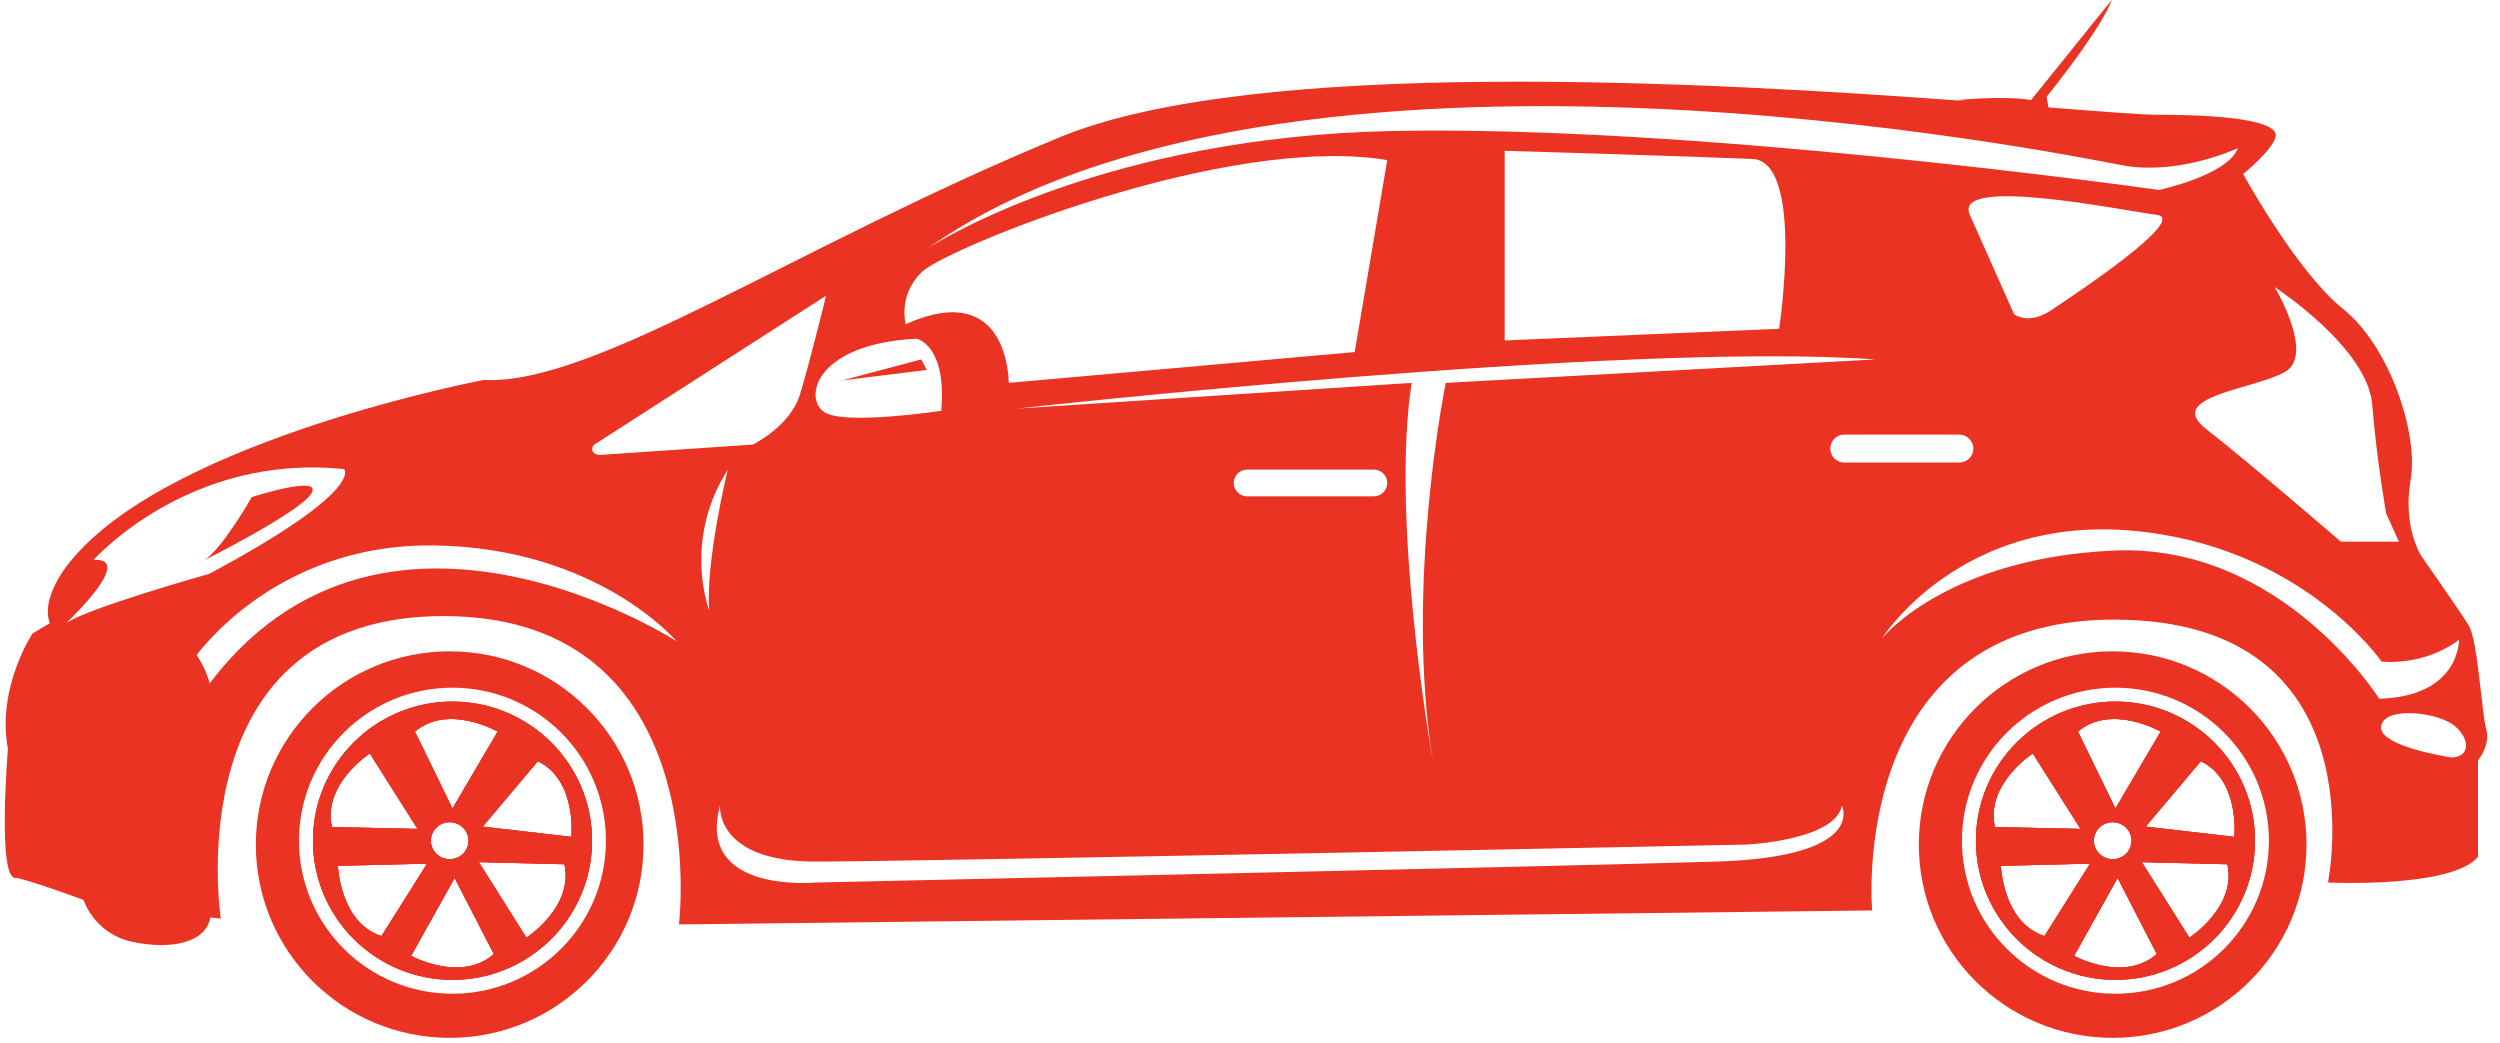 <svg xmlns="http://www.w3.org/2000/svg" width="175" height="73" viewBox="0 0 175 73" fill="none">
                            <path d="M174.032 51.029C173.706 49.889 173.459 44.84 172.807 43.778C172.156 42.723 169.473 38.892 169.473 38.892C169.473 38.892 168.171 36.86 168.744 33.602C169.311 30.345 167.272 24.235 164.016 21.628C160.76 19.023 157.021 12.182 157.021 12.182C157.021 12.182 159.216 10.397 159.301 9.499C159.379 8.599 156.611 8.033 150.991 8.033C149.936 8.033 147.227 7.818 143.391 7.518L143.261 6.782C147.441 1.519 147.82 0 147.82 0L142.173 7.004C140.278 6.678 137.021 7.004 137.021 7.004L137.791 7.088C119.497 5.727 87.808 3.974 74.177 9.61C55.507 17.316 41.615 26.978 33.853 26.599C33.853 26.599 12.362 30.671 5.198 38.977C5.198 38.977 2.756 41.583 3.486 43.622L2.268 44.351C2.268 44.351 -0.253 48.182 0.555 52.416C0.555 52.416 5.609 54.695 7.562 59.907C7.562 59.907 5.036 52.885 0.555 52.416C0.555 52.416 -0.22 61.748 1.128 61.451C2.105 61.615 5.849 62.995 5.849 62.995C5.849 62.995 6.585 65.36 9.268 65.928C11.952 66.5 14.4 66.011 14.726 64.22L15.455 64.299C15.455 64.299 12.198 43.049 31.163 43.126C50.133 43.211 47.528 64.709 47.528 64.709L131.05 63.731C131.05 63.731 129.259 43.373 147.982 43.373C166.705 43.373 162.959 61.777 162.959 61.777C162.959 61.777 171.589 62.188 173.458 59.986V53.224C173.459 53.224 174.357 52.168 174.032 51.029ZM159.223 20.091C159.49 20.267 165.734 24.404 166.055 28.313C166.38 32.3 167.03 35.935 167.03 35.935L167.923 37.915H163.86C163.86 37.915 157.347 32.3 154.417 30.02C151.486 27.74 157.829 27.251 159.952 26.032C162.017 24.833 159.347 20.299 159.223 20.091ZM148.523 11.563C152.437 12.299 156.448 10.463 156.657 10.371C155.921 12.28 151.128 13.296 151.128 13.296C148.745 12.971 118.24 8.736 97.401 9.172C77.538 9.59 65.986 16.71 64.951 17.375C90.022 -0.286 144.518 10.801 148.523 11.563ZM143.586 21.713C141.958 22.801 140.981 21.987 140.981 21.987L137.889 15.036C136.651 12.254 148.686 14.762 150.965 15.036C153.244 15.31 145.215 20.625 143.586 21.713ZM100.312 53.347C100.038 51.804 97.374 36.123 98.814 26.802L71.136 28.606C71.136 28.606 113.578 23.883 131.265 25.16L101.204 26.802C101.204 26.802 98.293 40.995 100.312 53.347ZM97.107 33.805C97.107 34.325 96.684 34.742 96.17 34.742H87.294C86.779 34.742 86.362 34.325 86.362 33.805C86.362 33.289 86.779 32.873 87.294 32.873H96.17C96.684 32.872 97.107 33.289 97.107 33.805ZM105.327 23.831V10.554C105.327 10.554 119.002 10.964 122.663 11.127C126.329 11.29 124.539 23.016 124.539 23.016L105.327 23.831ZM64.546 19.023C66.252 17.394 85.867 9.335 97.107 11.206L94.829 24.645L70.609 26.802C70.609 26.802 70.687 19.433 63.4 22.691C63.4 22.691 62.833 20.651 64.546 19.023ZM64.175 23.708C64.175 23.708 66.292 24.157 65.888 28.756C65.888 28.756 59.453 29.733 57.825 28.919C56.197 28.104 56.848 24.078 64.175 23.708ZM6.554 39.192C6.554 39.192 13.177 31.7 24.085 32.84C24.085 32.84 25.602 34.306 14.643 40.169C14.643 40.169 6.079 42.579 4.633 43.622C5.049 43.218 9.399 39.042 6.554 39.192ZM11.822 52.495C11.822 52.495 7.316 54.339 5.036 54.339C5.036 54.339 3.246 52.221 2.106 52.005L4.112 50.488C4.112 50.488 0.589 47.009 2.595 45.329C4.601 43.648 6.503 48.507 13.425 46.306C13.425 46.306 18.876 38.046 30.357 38.181C41.832 38.326 47.367 44.892 47.367 44.892C47.367 44.892 23.381 29.368 11.822 52.495ZM41.909 31.851C41.18 31.688 41.544 31.159 41.544 31.159L57.825 20.697C57.825 20.697 56.685 25.381 55.995 27.616C55.305 29.856 52.7 31.12 52.7 31.12L41.909 31.851ZM50.941 32.886C50.856 33.237 49.398 39.322 49.639 42.722C49.639 42.722 47.77 37.843 50.941 32.886ZM120.143 60.311C109.56 60.638 57.09 61.778 57.09 61.778C57.09 61.778 48.709 62.58 50.402 56.398C50.402 56.398 50.05 60.311 57.09 60.311C64.136 60.311 122.258 59.12 122.258 59.12C122.258 59.12 128.446 58.833 128.934 56.398C128.934 56.398 130.725 59.987 120.143 60.311ZM129.097 32.378C128.556 32.378 128.12 31.942 128.12 31.4C128.12 30.866 128.556 30.424 129.097 30.424H137.159C137.693 30.424 138.136 30.866 138.136 31.4C138.136 31.942 137.693 32.378 137.159 32.378H129.097ZM147.931 38.54C136.567 39.068 132.021 44.339 131.715 44.71C132.027 44.227 137.427 36.182 149.07 37.133C161.06 38.111 166.706 46.306 166.706 46.306C166.706 46.306 169.584 46.684 172.13 44.788C172.13 44.788 172.215 48.749 166.543 48.911C166.543 48.911 159.705 37.999 147.931 38.54ZM171.577 53.022C171.577 53.022 166.432 52.246 166.679 50.827C166.92 49.4 170.705 49.849 171.844 50.827C172.984 51.804 172.853 53.022 171.577 53.022Z" fill="#eb3323"/>
                            <path d="M21.806 34.527C21.018 35.856 14.232 39.25 14.232 39.25C15.456 38.599 17.625 34.794 17.625 34.794C17.625 34.794 22.594 33.198 21.806 34.527Z" fill="#eb3323"/>
                            <path d="M1.109 50.816C0.962 51.407 7.866 57.722 11.742 57.316C16.916 55.309 17.565 37.888 2.143 45.203C2.143 45.203 1.257 50.226 1.109 50.816Z" fill="#eb3323"/>
                            <path d="M64.872 25.896L58.952 26.625L64.487 25.159L64.872 25.896Z" fill="#eb3323"/>
                            <path d="M31.671 49.111C26.279 49.111 21.907 53.473 21.907 58.848C21.907 64.23 26.279 68.588 31.671 68.588C37.064 68.588 41.443 64.23 41.443 58.848C41.443 53.473 37.064 49.111 31.671 49.111ZM34.837 51.21L31.672 56.598L29.047 51.21C31.391 49.233 34.837 51.21 34.837 51.21ZM32.797 58.849C32.797 59.565 32.205 60.144 31.479 60.144C30.752 60.144 30.16 59.565 30.16 58.849C30.16 58.133 30.752 57.553 31.479 57.553C32.205 57.553 32.797 58.133 32.797 58.849ZM25.887 52.74L29.228 58.022L23.237 57.892C22.552 54.897 25.887 52.74 25.887 52.74ZM23.654 60.608L29.896 60.455L26.702 65.526C23.783 64.576 23.654 60.608 23.654 60.608ZM28.776 66.91L31.824 61.458L34.568 66.782C32.263 68.817 28.776 66.91 28.776 66.91ZM36.848 65.638L33.518 60.35L39.509 60.497C40.182 63.486 36.848 65.638 36.848 65.638ZM33.788 57.863L37.65 53.284C40.411 54.628 39.995 58.579 39.995 58.579L33.788 57.863Z" fill="#eb3323"/>
                            <path d="M31.479 45.593C23.987 45.593 17.909 51.65 17.909 59.119C17.909 66.594 23.987 72.65 31.479 72.65C38.969 72.65 45.047 66.594 45.047 59.119C45.047 51.65 38.969 45.593 31.479 45.593ZM31.671 69.561C25.741 69.561 20.928 64.765 20.928 58.849C20.928 52.934 25.74 48.138 31.671 48.138C37.603 48.138 42.415 52.934 42.415 58.849C42.415 64.765 37.603 69.561 31.671 69.561Z" fill="#eb3323"/>
                            <path d="M31.671 49.111C26.279 49.111 21.907 53.473 21.907 58.848C21.907 64.23 26.279 68.588 31.671 68.588C37.064 68.588 41.443 64.23 41.443 58.848C41.443 53.473 37.064 49.111 31.671 49.111ZM34.837 51.21L31.672 56.598L29.047 51.21C31.391 49.233 34.837 51.21 34.837 51.21ZM32.797 58.849C32.797 59.565 32.205 60.144 31.479 60.144C30.752 60.144 30.16 59.565 30.16 58.849C30.16 58.133 30.752 57.553 31.479 57.553C32.205 57.553 32.797 58.133 32.797 58.849ZM25.887 52.74L29.228 58.022L23.237 57.892C22.552 54.897 25.887 52.74 25.887 52.74ZM23.654 60.608L29.896 60.455L26.702 65.526C23.783 64.576 23.654 60.608 23.654 60.608ZM28.776 66.91L31.824 61.458L34.568 66.782C32.263 68.817 28.776 66.91 28.776 66.91ZM36.848 65.638L33.518 60.35L39.509 60.497C40.182 63.486 36.848 65.638 36.848 65.638ZM33.788 57.863L37.65 53.284C40.411 54.628 39.995 58.579 39.995 58.579L33.788 57.863Z" fill="#eb3323"/>
                            <path d="M31.671 49.111C26.279 49.111 21.907 53.473 21.907 58.848C21.907 64.23 26.279 68.588 31.671 68.588C37.064 68.588 41.443 64.23 41.443 58.848C41.443 53.473 37.064 49.111 31.671 49.111ZM34.837 51.21L31.672 56.598L29.047 51.21C31.391 49.233 34.837 51.21 34.837 51.21ZM32.797 58.849C32.797 59.565 32.205 60.144 31.479 60.144C30.752 60.144 30.16 59.565 30.16 58.849C30.16 58.133 30.752 57.553 31.479 57.553C32.205 57.553 32.797 58.133 32.797 58.849ZM25.887 52.74L29.228 58.022L23.237 57.892C22.552 54.897 25.887 52.74 25.887 52.74ZM23.654 60.608L29.896 60.455L26.702 65.526C23.783 64.576 23.654 60.608 23.654 60.608ZM28.776 66.91L31.824 61.458L34.568 66.782C32.263 68.817 28.776 66.91 28.776 66.91ZM36.848 65.638L33.518 60.35L39.509 60.497C40.182 63.486 36.848 65.638 36.848 65.638ZM33.788 57.863L37.65 53.284C40.411 54.628 39.995 58.579 39.995 58.579L33.788 57.863Z" fill="#eb3323"/>
                            <path d="M148.08 49.111C142.688 49.111 138.316 53.473 138.316 58.848C138.316 64.23 142.688 68.588 148.08 68.588C153.472 68.588 157.851 64.23 157.851 58.848C157.852 53.473 153.472 49.111 148.08 49.111ZM151.246 51.21L148.081 56.598L145.455 51.21C147.799 49.233 151.246 51.21 151.246 51.21ZM149.206 58.849C149.206 59.565 148.614 60.144 147.887 60.144C147.161 60.144 146.568 59.565 146.568 58.849C146.568 58.133 147.16 57.553 147.887 57.553C148.614 57.553 149.206 58.133 149.206 58.849ZM142.295 52.74L145.636 58.022L139.646 57.892C138.96 54.897 142.295 52.74 142.295 52.74ZM140.063 60.608L146.304 60.455L143.111 65.526C140.192 64.576 140.063 60.608 140.063 60.608ZM145.185 66.91L148.233 61.458L150.976 66.782C148.672 68.817 145.185 66.91 145.185 66.91ZM153.256 65.638L149.927 60.35L155.917 60.497C156.591 63.486 153.256 65.638 153.256 65.638ZM150.196 57.863L154.058 53.284C156.819 54.628 156.403 58.579 156.403 58.579L150.196 57.863Z" fill="#eb3323"/>
                            <path d="M147.887 45.593C140.396 45.593 134.318 51.65 134.318 59.119C134.318 66.594 140.396 72.65 147.887 72.65C155.377 72.65 161.455 66.594 161.455 59.119C161.455 51.65 155.377 45.593 147.887 45.593ZM148.08 69.561C142.149 69.561 137.337 64.765 137.337 58.849C137.337 52.934 142.149 48.138 148.08 48.138C154.011 48.138 158.824 52.934 158.824 58.849C158.824 64.765 154.012 69.561 148.08 69.561Z" fill="#eb3323"/>
                            <path d="M148.08 49.111C142.688 49.111 138.316 53.473 138.316 58.848C138.316 64.23 142.688 68.588 148.08 68.588C153.472 68.588 157.851 64.23 157.851 58.848C157.852 53.473 153.472 49.111 148.08 49.111ZM151.246 51.21L148.081 56.598L145.455 51.21C147.799 49.233 151.246 51.21 151.246 51.21ZM149.206 58.849C149.206 59.565 148.614 60.144 147.887 60.144C147.161 60.144 146.568 59.565 146.568 58.849C146.568 58.133 147.16 57.553 147.887 57.553C148.614 57.553 149.206 58.133 149.206 58.849ZM142.295 52.74L145.636 58.022L139.646 57.892C138.96 54.897 142.295 52.74 142.295 52.74ZM140.063 60.608L146.304 60.455L143.111 65.526C140.192 64.576 140.063 60.608 140.063 60.608ZM145.185 66.91L148.233 61.458L150.976 66.782C148.672 68.817 145.185 66.91 145.185 66.91ZM153.256 65.638L149.927 60.35L155.917 60.497C156.591 63.486 153.256 65.638 153.256 65.638ZM150.196 57.863L154.058 53.284C156.819 54.628 156.403 58.579 156.403 58.579L150.196 57.863Z" fill="#eb3323"/>
                            <path d="M148.08 49.111C142.688 49.111 138.316 53.473 138.316 58.848C138.316 64.23 142.688 68.588 148.08 68.588C153.472 68.588 157.851 64.23 157.851 58.848C157.852 53.473 153.472 49.111 148.08 49.111ZM151.246 51.21L148.081 56.598L145.455 51.21C147.799 49.233 151.246 51.21 151.246 51.21ZM149.206 58.849C149.206 59.565 148.614 60.144 147.887 60.144C147.161 60.144 146.568 59.565 146.568 58.849C146.568 58.133 147.16 57.553 147.887 57.553C148.614 57.553 149.206 58.133 149.206 58.849ZM142.295 52.74L145.636 58.022L139.646 57.892C138.96 54.897 142.295 52.74 142.295 52.74ZM140.063 60.608L146.304 60.455L143.111 65.526C140.192 64.576 140.063 60.608 140.063 60.608ZM145.185 66.91L148.233 61.458L150.976 66.782C148.672 68.817 145.185 66.91 145.185 66.91ZM153.256 65.638L149.927 60.35L155.917 60.497C156.591 63.486 153.256 65.638 153.256 65.638ZM150.196 57.863L154.058 53.284C156.819 54.628 156.403 58.579 156.403 58.579L150.196 57.863Z" fill="#eb3323"/>
                        </svg>